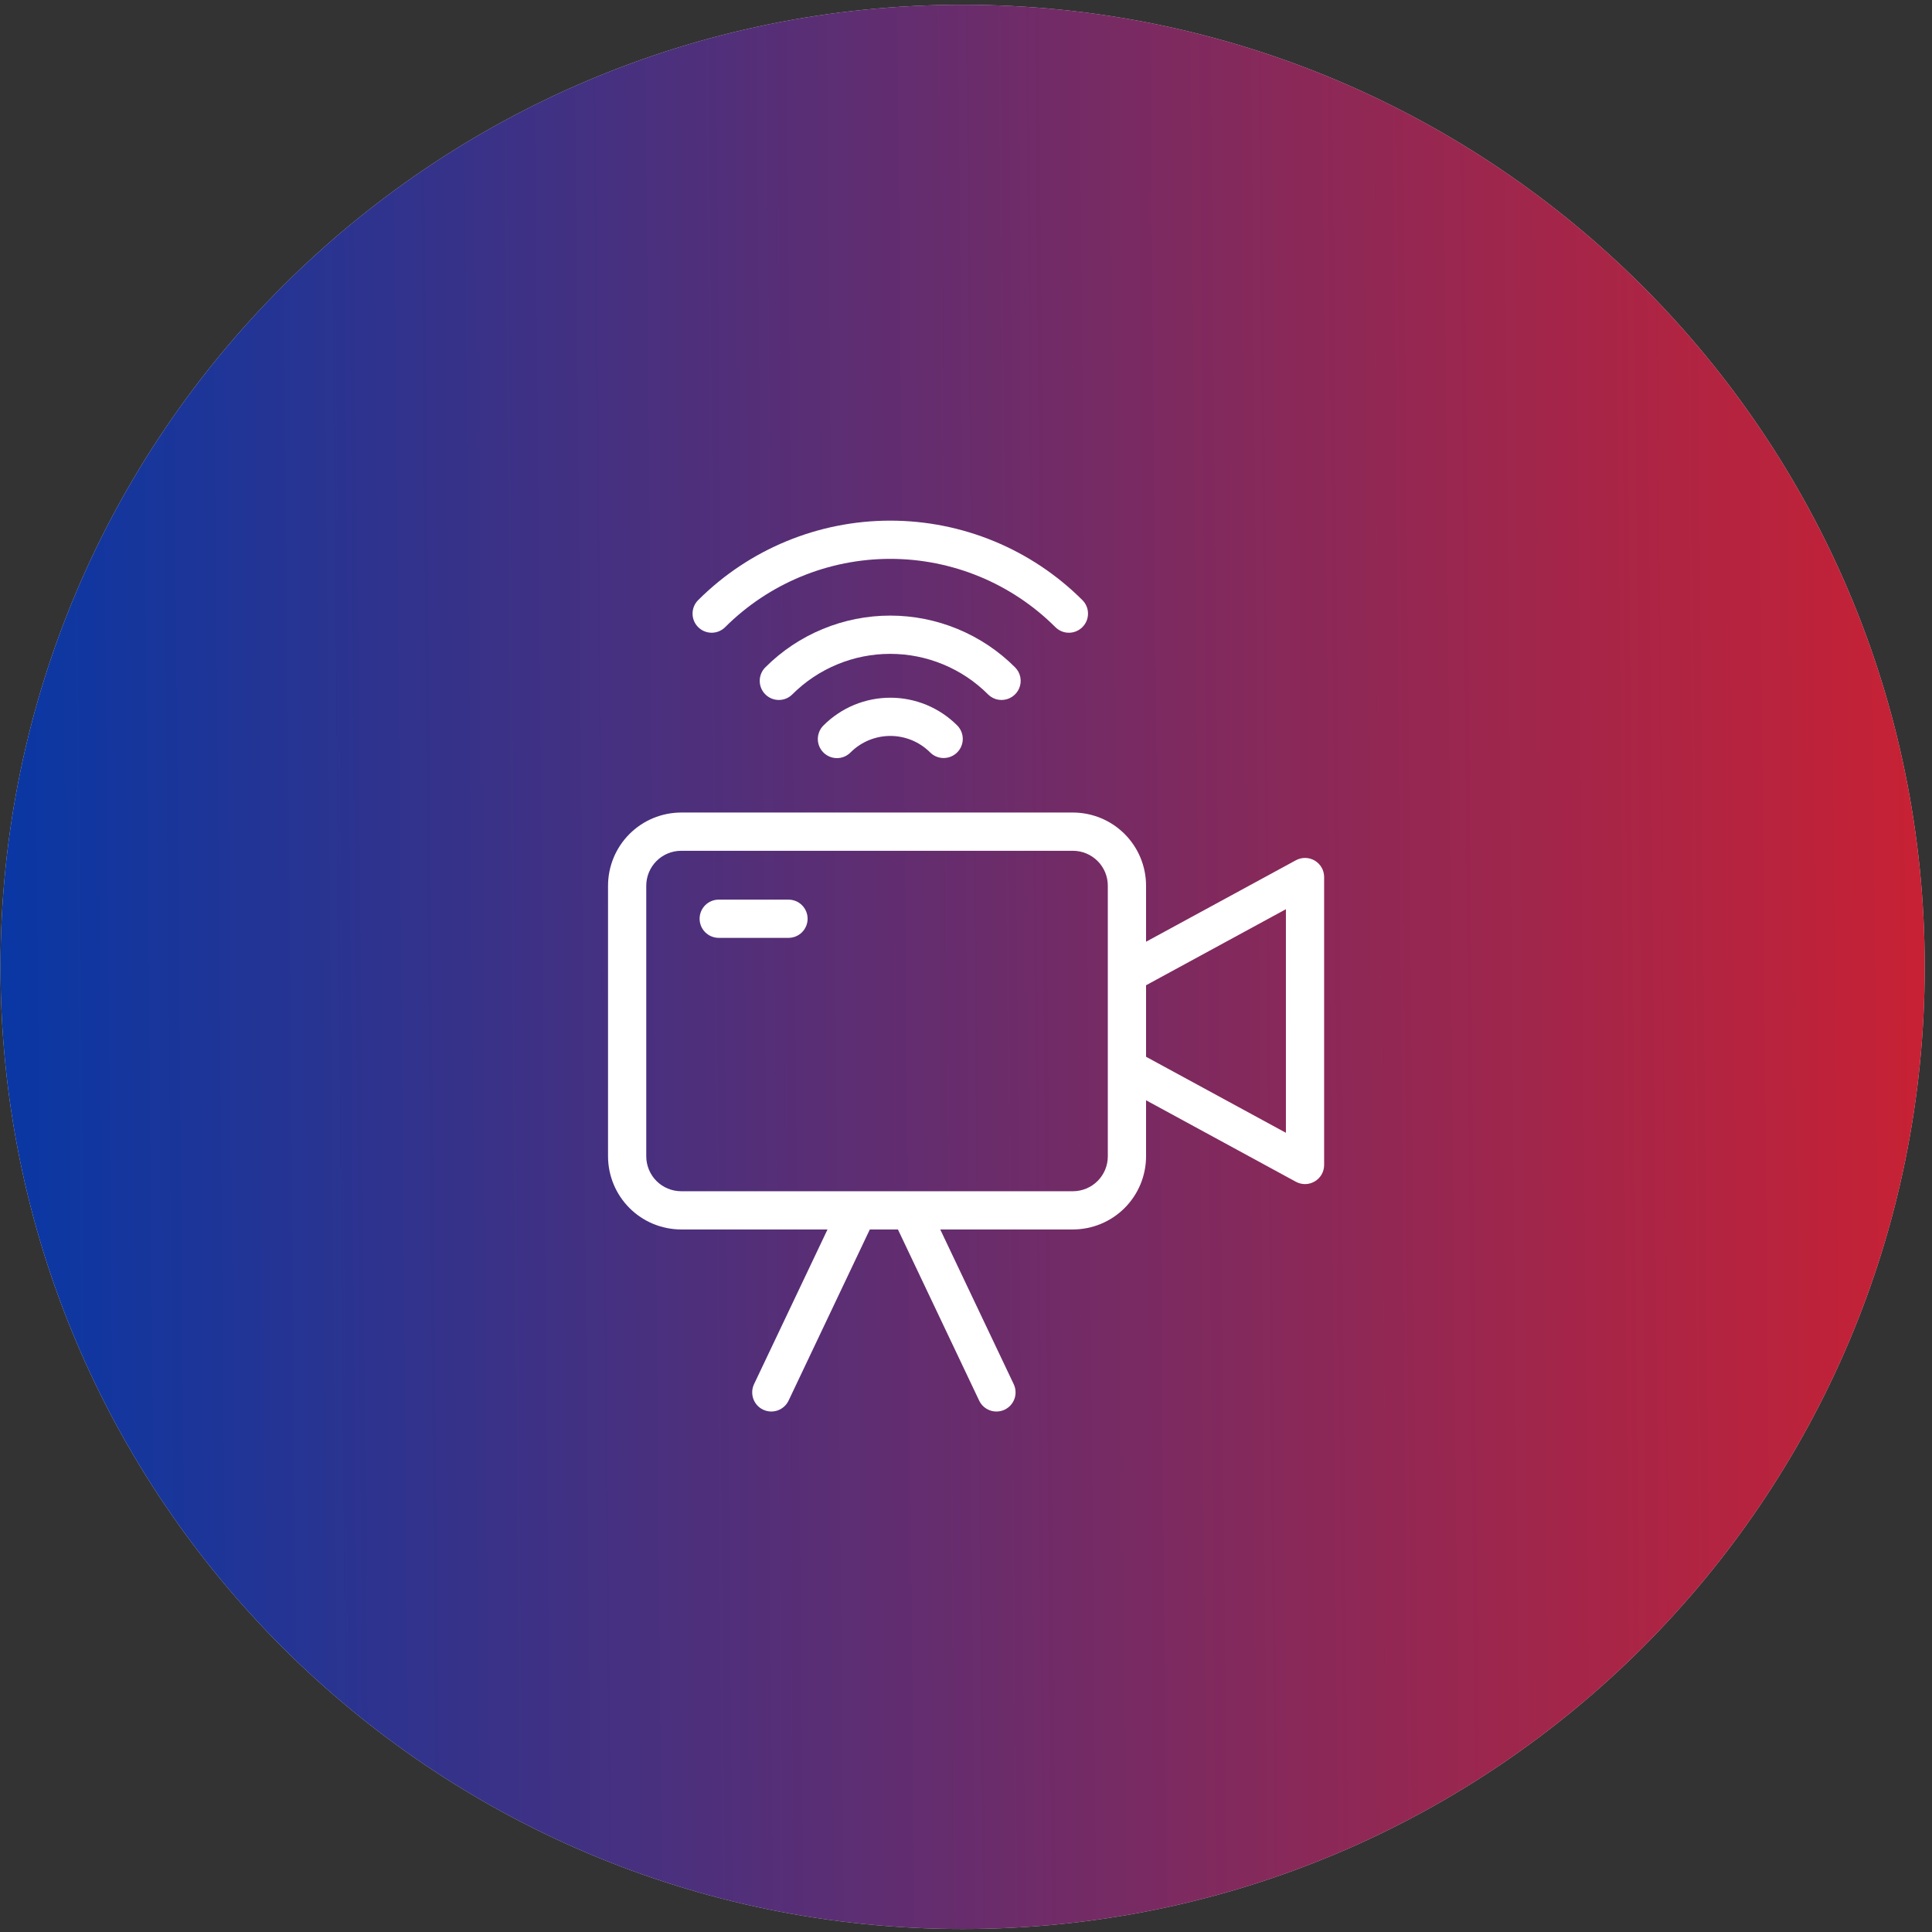 <?xml version="1.0" encoding="UTF-8"?> <svg xmlns="http://www.w3.org/2000/svg" width="60" height="60" viewBox="0 0 60 60" fill="none"><rect x="0" y="0" width="60" height="60" fill="#333333" stroke="none"/><g clip-path="url(#clip0_5574_5461)"><path d="M29.895 59.907C46.397 59.907 59.774 46.53 59.774 30.028C59.774 13.526 46.397 0.148 29.895 0.148C13.393 0.148 0.016 13.526 0.016 30.028C0.016 46.53 13.393 59.907 29.895 59.907Z" fill="#D9D9D9"></path><path d="M29.895 59.907C46.397 59.907 59.774 46.53 59.774 30.028C59.774 13.526 46.397 0.148 29.895 0.148C13.393 0.148 0.016 13.526 0.016 30.028C0.016 46.53 13.393 59.907 29.895 59.907Z" fill="url(#paint0_linear_5574_5461)"></path><path d="M25.575 22.528C25.519 22.583 25.475 22.648 25.445 22.72C25.415 22.793 25.399 22.87 25.398 22.948C25.398 23.027 25.413 23.104 25.443 23.177C25.473 23.249 25.517 23.315 25.572 23.37C25.628 23.425 25.694 23.469 25.766 23.499C25.838 23.529 25.916 23.544 25.994 23.544C26.073 23.544 26.15 23.528 26.222 23.498C26.294 23.467 26.36 23.423 26.415 23.367C26.577 23.205 26.77 23.076 26.982 22.988C27.194 22.901 27.421 22.855 27.65 22.855C27.88 22.855 28.107 22.901 28.319 22.988C28.531 23.076 28.724 23.205 28.886 23.367C28.997 23.479 29.148 23.541 29.306 23.541C29.463 23.541 29.614 23.479 29.726 23.367C29.837 23.256 29.9 23.105 29.9 22.948C29.9 22.79 29.837 22.639 29.726 22.528C29.453 22.255 29.13 22.039 28.774 21.891C28.418 21.744 28.036 21.668 27.651 21.668C27.265 21.668 26.883 21.744 26.527 21.891C26.171 22.039 25.848 22.255 25.575 22.528Z" fill="white"></path><path d="M31.104 21.738C31.222 21.738 31.337 21.703 31.434 21.638C31.532 21.573 31.608 21.48 31.653 21.372C31.698 21.263 31.71 21.144 31.687 21.029C31.664 20.913 31.607 20.808 31.524 20.725C31.015 20.215 30.41 19.811 29.745 19.536C29.079 19.26 28.366 19.118 27.646 19.118C26.926 19.118 26.212 19.26 25.547 19.536C24.882 19.811 24.277 20.215 23.768 20.725C23.712 20.78 23.669 20.845 23.639 20.917C23.609 20.989 23.594 21.067 23.594 21.145C23.594 21.223 23.609 21.3 23.639 21.372C23.669 21.444 23.712 21.509 23.768 21.564C23.823 21.619 23.888 21.663 23.96 21.693C24.032 21.723 24.11 21.738 24.188 21.738C24.265 21.738 24.343 21.723 24.415 21.693C24.487 21.663 24.552 21.619 24.607 21.564C25.006 21.165 25.48 20.849 26.002 20.633C26.523 20.417 27.082 20.306 27.646 20.306C28.21 20.306 28.769 20.417 29.29 20.633C29.812 20.849 30.285 21.165 30.684 21.564C30.739 21.619 30.805 21.663 30.877 21.693C30.949 21.723 31.026 21.738 31.104 21.738Z" fill="white"></path><path d="M22.521 19.476C23.882 18.118 25.726 17.356 27.648 17.356C29.571 17.356 31.415 18.118 32.775 19.476C32.83 19.531 32.896 19.575 32.968 19.605C33.04 19.635 33.117 19.65 33.195 19.65C33.273 19.65 33.35 19.635 33.422 19.605C33.494 19.575 33.56 19.531 33.615 19.476C33.67 19.421 33.714 19.356 33.744 19.284C33.774 19.212 33.789 19.134 33.789 19.056C33.789 18.978 33.774 18.901 33.744 18.829C33.714 18.757 33.67 18.692 33.615 18.637C32.031 17.056 29.886 16.169 27.648 16.169C25.411 16.169 23.265 17.056 21.682 18.637C21.57 18.748 21.508 18.899 21.508 19.056C21.508 19.214 21.57 19.365 21.682 19.476C21.793 19.587 21.944 19.65 22.102 19.65C22.259 19.65 22.41 19.587 22.521 19.476Z" fill="white"></path><path d="M40.832 26.727C40.743 26.675 40.643 26.646 40.54 26.644C40.437 26.642 40.335 26.667 40.245 26.716L35.592 29.246V27.505C35.591 26.903 35.352 26.326 34.926 25.9C34.5 25.474 33.923 25.235 33.321 25.234H21.154C20.552 25.235 19.974 25.475 19.549 25.9C19.123 26.326 18.884 26.903 18.883 27.505V35.911C18.884 36.513 19.123 37.09 19.549 37.516C19.974 37.942 20.552 38.181 21.154 38.182H25.699L23.419 42.983C23.385 43.054 23.365 43.13 23.361 43.209C23.357 43.287 23.368 43.365 23.394 43.439C23.42 43.513 23.46 43.581 23.512 43.639C23.565 43.697 23.628 43.745 23.699 43.778C23.77 43.812 23.847 43.831 23.925 43.835C24.003 43.839 24.081 43.827 24.155 43.801C24.229 43.774 24.296 43.733 24.354 43.68C24.412 43.627 24.459 43.564 24.492 43.493L27.013 38.182H27.886L30.407 43.493C30.44 43.564 30.487 43.628 30.545 43.681C30.603 43.733 30.67 43.774 30.744 43.801C30.818 43.828 30.896 43.839 30.974 43.835C31.053 43.832 31.129 43.812 31.2 43.779C31.271 43.745 31.334 43.698 31.387 43.64C31.439 43.581 31.48 43.513 31.506 43.439C31.532 43.365 31.543 43.287 31.538 43.209C31.534 43.13 31.514 43.054 31.48 42.983L29.2 38.182H33.321C33.923 38.181 34.5 37.942 34.926 37.516C35.352 37.09 35.591 36.513 35.592 35.911V34.17L40.245 36.701C40.335 36.75 40.437 36.775 40.54 36.773C40.643 36.771 40.744 36.742 40.832 36.689C40.92 36.637 40.994 36.562 41.045 36.473C41.096 36.383 41.122 36.282 41.122 36.179V27.238C41.122 27.135 41.096 27.033 41.045 26.944C40.994 26.855 40.92 26.78 40.832 26.727ZM34.404 35.911C34.404 36.199 34.29 36.474 34.087 36.677C33.883 36.88 33.608 36.994 33.321 36.995H21.154C20.866 36.994 20.591 36.88 20.388 36.677C20.185 36.474 20.071 36.199 20.07 35.911V27.505C20.071 27.218 20.185 26.943 20.388 26.74C20.591 26.537 20.866 26.422 21.154 26.422H33.321C33.608 26.422 33.883 26.537 34.087 26.74C34.29 26.943 34.404 27.218 34.404 27.505L34.404 35.911ZM39.935 35.18L35.592 32.819V30.598L39.935 28.236V35.18Z" fill="white"></path><path d="M24.487 27.939H22.32C22.163 27.939 22.012 28.001 21.901 28.112C21.789 28.224 21.727 28.375 21.727 28.532C21.727 28.69 21.789 28.841 21.901 28.952C22.012 29.063 22.163 29.126 22.32 29.126H24.487C24.645 29.126 24.796 29.063 24.907 28.952C25.018 28.841 25.081 28.69 25.081 28.532C25.081 28.375 25.018 28.224 24.907 28.112C24.796 28.001 24.645 27.939 24.487 27.939Z" fill="white"></path></g><defs><linearGradient id="paint0_linear_5574_5461" x1="68.424" y1="29.392" x2="-1.496" y2="30.018" gradientUnits="userSpaceOnUse"><stop stop-color="#E31E24"></stop><stop offset="1" stop-color="#0438A7"></stop></linearGradient><clipPath id="clip0_5574_5461"><rect width="60" height="60" fill="white"></rect></clipPath></defs></svg> 